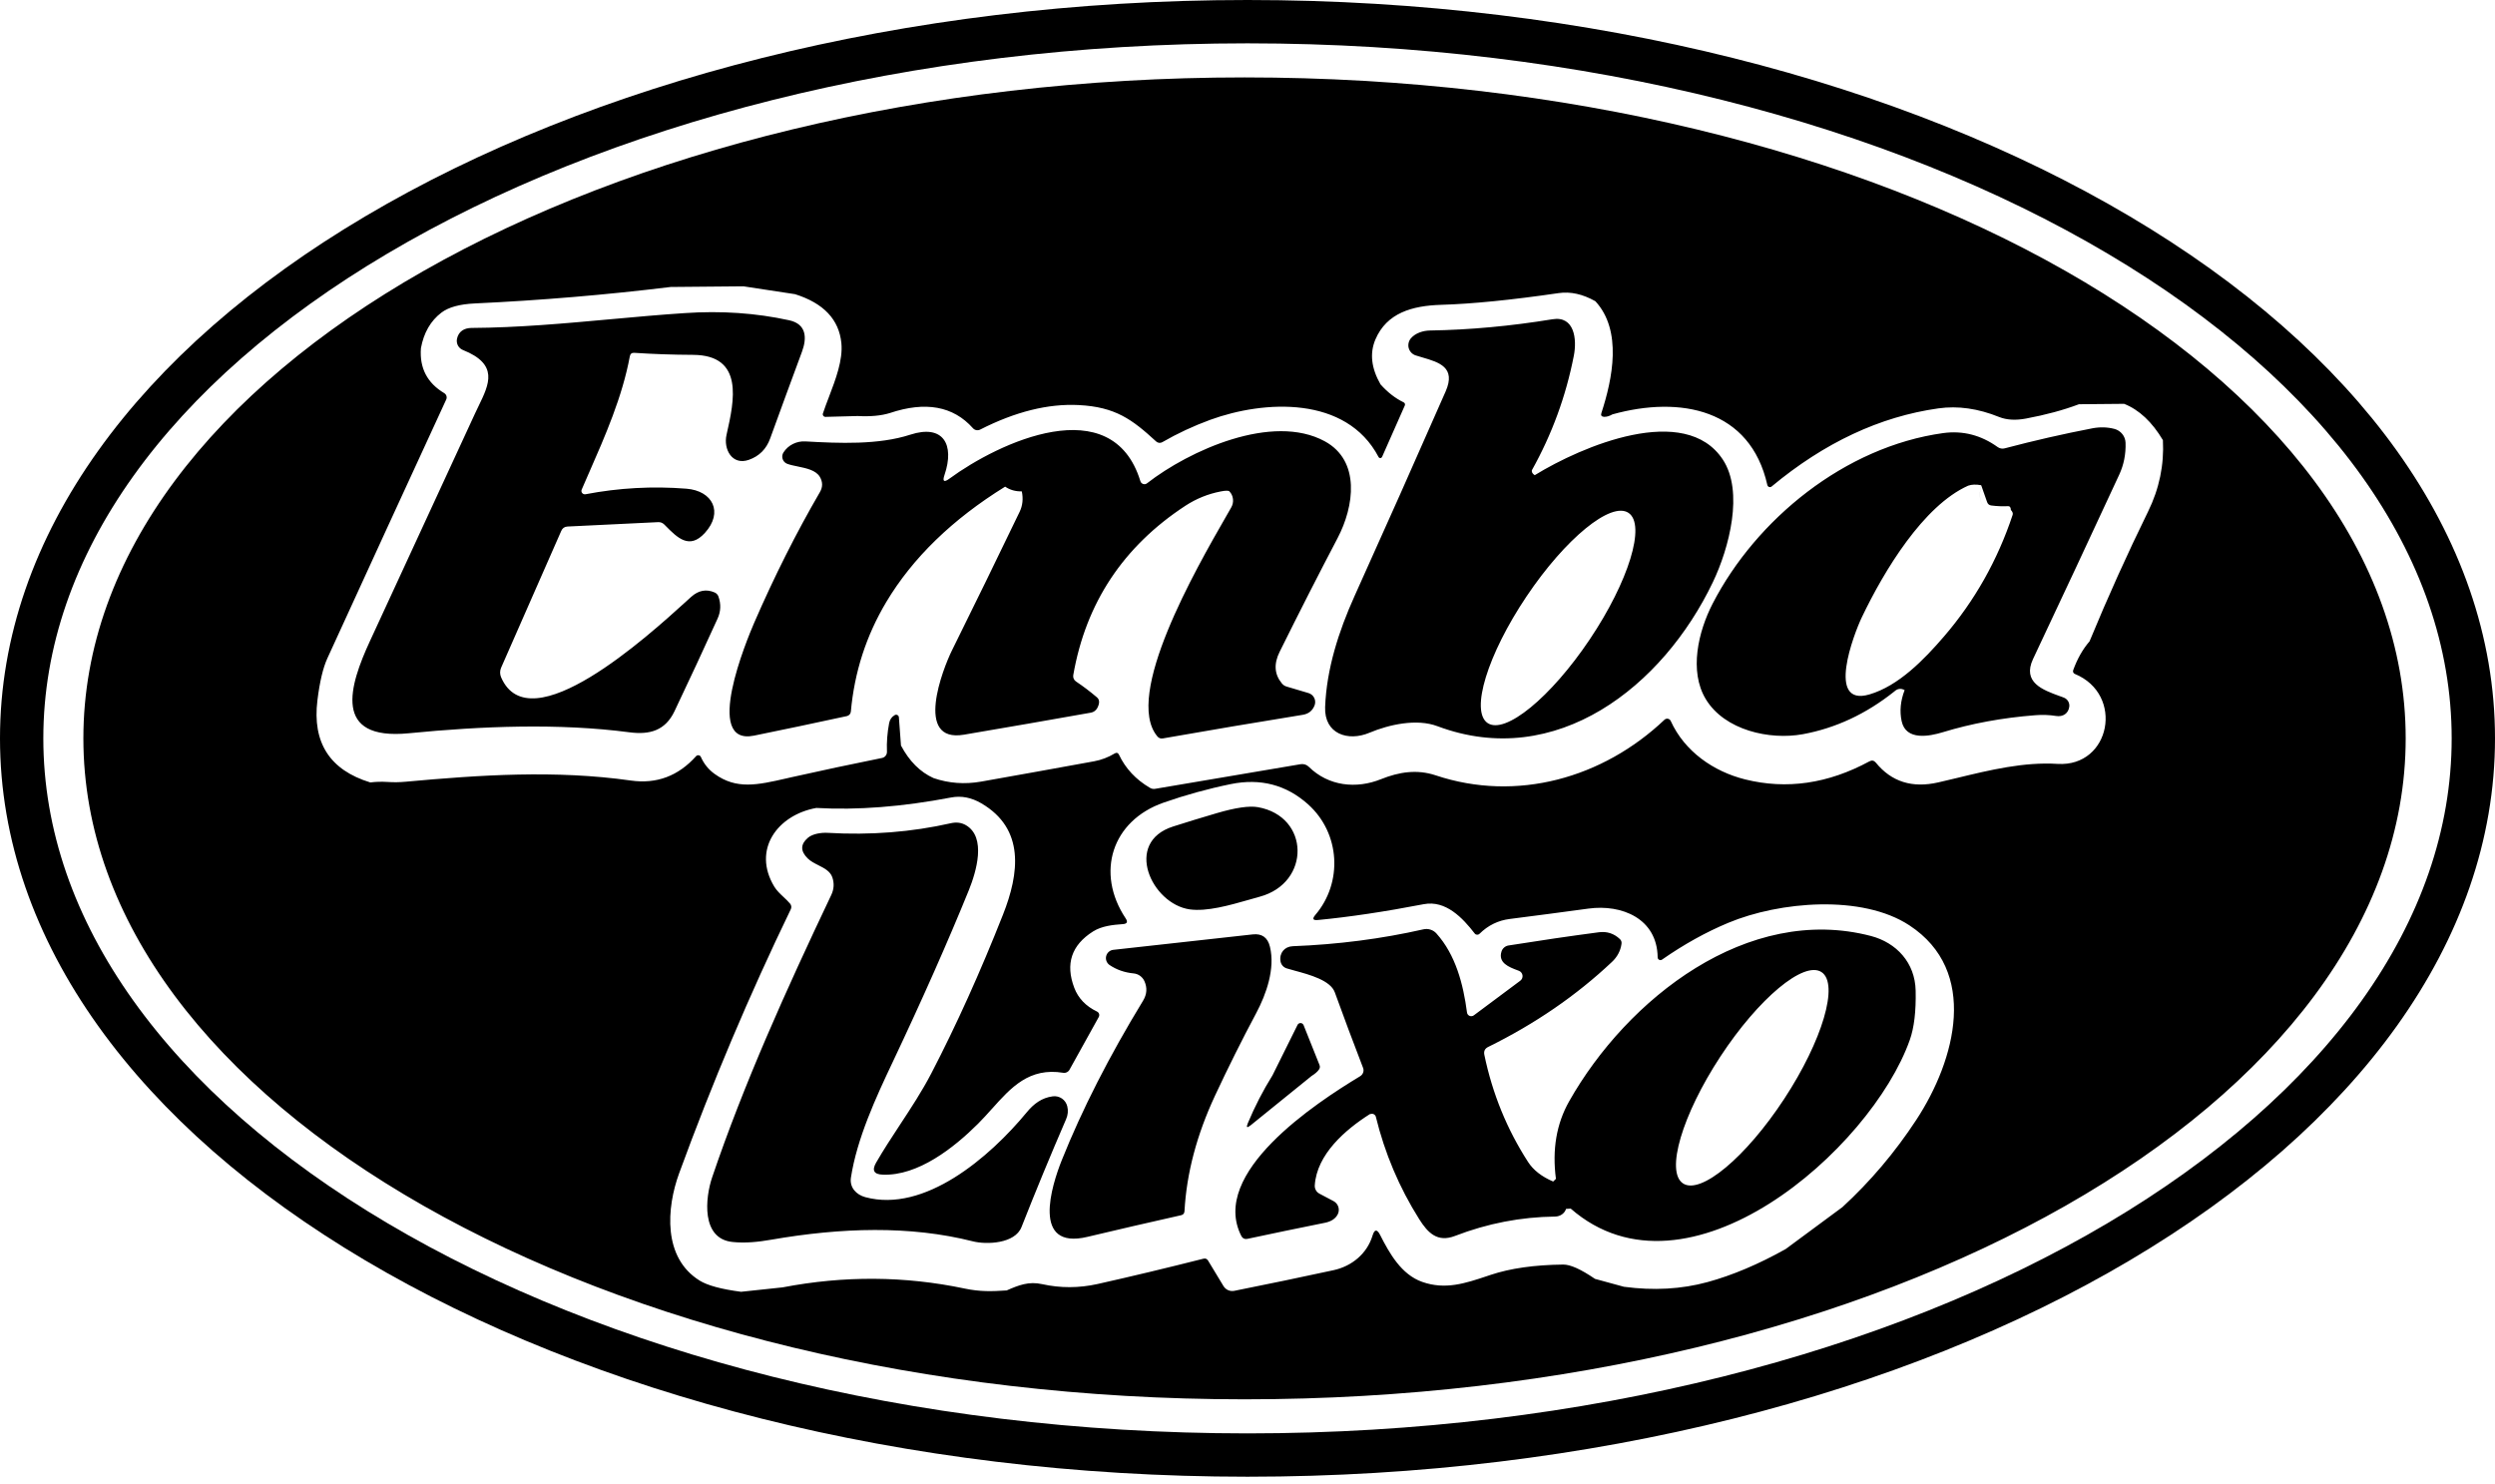<svg width="79" height="47" viewBox="0 0 79 47" fill="none" xmlns="http://www.w3.org/2000/svg">
<path fill-rule="evenodd" clip-rule="evenodd" d="M76.172 23.38C76.172 34.938 59.711 44.308 39.406 44.308C19.1 44.308 2.64 34.938 2.64 23.38C2.64 11.821 19.1 2.451 39.406 2.451C59.711 2.451 76.172 11.821 76.172 23.38ZM21.235 9.087L23.54 9.066L25.174 9.315C26.079 9.6 26.568 10.118 26.641 10.867C26.693 11.4 26.458 12.017 26.244 12.577C26.176 12.755 26.11 12.927 26.057 13.09C26.052 13.103 26.051 13.116 26.053 13.13C26.055 13.143 26.061 13.155 26.069 13.166C26.077 13.177 26.087 13.186 26.099 13.191C26.111 13.197 26.124 13.2 26.138 13.2L27.156 13.173C27.563 13.195 27.902 13.163 28.174 13.079C29.305 12.7 30.183 12.859 30.806 13.558C30.834 13.59 30.872 13.612 30.914 13.62C30.955 13.627 30.998 13.621 31.036 13.602C32.148 13.036 33.188 12.777 34.155 12.826C35.32 12.885 35.848 13.281 36.608 13.979C36.634 14.003 36.667 14.018 36.702 14.022C36.737 14.026 36.772 14.019 36.802 14.001C37.286 13.722 37.791 13.487 38.318 13.294C40.032 12.669 42.626 12.525 43.65 14.471C43.655 14.482 43.663 14.49 43.673 14.496C43.684 14.502 43.695 14.505 43.706 14.504C43.718 14.504 43.729 14.5 43.739 14.494C43.748 14.487 43.756 14.478 43.761 14.468L44.481 12.84C44.489 12.822 44.49 12.801 44.483 12.782C44.476 12.764 44.462 12.748 44.443 12.739C44.181 12.613 43.937 12.423 43.712 12.171C43.419 11.659 43.365 11.185 43.55 10.749C43.908 9.908 44.715 9.68 45.629 9.652C46.614 9.623 47.854 9.499 49.351 9.281C49.727 9.226 50.115 9.312 50.515 9.538C51.374 10.469 51.058 11.998 50.705 13.079C50.681 13.15 50.707 13.19 50.782 13.198C50.864 13.204 50.955 13.178 51.056 13.12C53.213 12.523 55.422 12.957 55.96 15.358C55.963 15.372 55.97 15.385 55.98 15.396C55.989 15.407 56.001 15.415 56.014 15.419C56.028 15.424 56.042 15.425 56.056 15.423C56.07 15.421 56.083 15.415 56.094 15.406C57.764 14.016 59.525 13.191 61.375 12.931C61.992 12.844 62.633 12.934 63.3 13.204C63.537 13.298 63.821 13.315 64.15 13.253C64.773 13.137 65.332 12.986 65.826 12.8L67.257 12.787C67.732 12.976 68.142 13.36 68.485 13.937C68.526 14.722 68.37 15.475 68.015 16.198C67.359 17.536 66.741 18.905 66.162 20.307C65.944 20.559 65.772 20.865 65.643 21.224C65.636 21.246 65.637 21.27 65.646 21.291C65.656 21.312 65.673 21.329 65.694 21.338C67.272 21.986 66.831 24.29 65.151 24.188C64.082 24.122 63.02 24.378 61.955 24.636C61.761 24.682 61.568 24.729 61.375 24.773C60.549 24.963 59.889 24.755 59.395 24.148C59.338 24.079 59.27 24.065 59.191 24.108C57.882 24.816 56.57 25.006 55.256 24.679C54.257 24.43 53.339 23.794 52.901 22.829C52.893 22.811 52.881 22.795 52.866 22.783C52.85 22.771 52.832 22.762 52.813 22.758C52.793 22.754 52.773 22.755 52.754 22.761C52.735 22.766 52.718 22.776 52.704 22.789C50.754 24.639 48.024 25.407 45.458 24.55C44.86 24.351 44.291 24.446 43.729 24.671C42.948 24.986 42.066 24.897 41.44 24.279C41.407 24.246 41.366 24.221 41.322 24.207C41.277 24.193 41.23 24.19 41.184 24.197L36.583 24.976C36.52 24.988 36.462 24.977 36.408 24.944C35.964 24.683 35.638 24.334 35.431 23.898C35.401 23.835 35.356 23.821 35.297 23.856C35.091 23.98 34.874 24.063 34.645 24.105C33.452 24.323 32.258 24.538 31.064 24.749C30.543 24.84 30.041 24.803 29.558 24.637C29.133 24.445 28.79 24.101 28.528 23.606L28.462 22.713C28.461 22.699 28.457 22.684 28.449 22.672C28.441 22.66 28.43 22.649 28.417 22.642C28.404 22.635 28.389 22.631 28.375 22.631C28.36 22.631 28.345 22.634 28.332 22.642C28.236 22.696 28.176 22.781 28.153 22.897C28.095 23.202 28.072 23.504 28.084 23.803C28.085 23.849 28.071 23.894 28.042 23.93C28.014 23.966 27.974 23.991 27.929 24C26.961 24.195 26.002 24.399 25.052 24.612L24.891 24.649C23.982 24.856 23.32 25.006 22.625 24.504C22.433 24.365 22.289 24.187 22.193 23.97C22.187 23.956 22.177 23.943 22.165 23.933C22.153 23.924 22.138 23.917 22.123 23.915C22.107 23.912 22.091 23.914 22.077 23.919C22.062 23.924 22.049 23.933 22.039 23.945C21.476 24.573 20.788 24.83 19.976 24.715C17.593 24.377 15.202 24.537 12.838 24.753C12.655 24.77 12.466 24.773 12.27 24.76C12.084 24.748 11.903 24.753 11.725 24.775C10.443 24.383 9.885 23.515 10.051 22.172C10.123 21.588 10.228 21.145 10.366 20.843C11.617 18.109 12.871 15.378 14.129 12.65C14.145 12.615 14.148 12.575 14.136 12.538C14.125 12.501 14.1 12.47 14.067 12.449C13.527 12.127 13.28 11.652 13.328 11.024C13.418 10.535 13.634 10.161 13.975 9.9C14.201 9.727 14.555 9.63 15.036 9.608C17.116 9.511 19.183 9.337 21.235 9.087ZM18.539 15.65C18.52 15.654 18.5 15.652 18.481 15.645C18.462 15.638 18.446 15.627 18.433 15.611C18.421 15.596 18.413 15.577 18.41 15.558C18.408 15.538 18.411 15.518 18.419 15.501C18.491 15.333 18.565 15.166 18.638 14.997L18.638 14.997L18.639 14.997L18.639 14.997L18.639 14.996L18.639 14.996C19.166 13.794 19.704 12.567 19.942 11.284C19.957 11.203 20.006 11.166 20.087 11.172C20.671 11.211 21.289 11.233 21.943 11.236C23.571 11.244 23.244 12.7 23.012 13.733L23.004 13.77C22.902 14.221 23.179 14.744 23.706 14.562C24.037 14.447 24.264 14.221 24.386 13.884C24.719 12.965 25.055 12.05 25.393 11.138C25.557 10.694 25.534 10.26 24.988 10.141C23.937 9.911 22.835 9.835 21.682 9.914C20.905 9.965 20.127 10.036 19.348 10.107L19.348 10.107C17.879 10.241 16.405 10.375 14.925 10.384C14.699 10.386 14.516 10.495 14.469 10.732C14.455 10.804 14.467 10.879 14.501 10.943C14.536 11.007 14.592 11.056 14.659 11.083C15.795 11.537 15.493 12.158 15.155 12.854C15.117 12.934 15.078 13.014 15.04 13.095C13.949 15.461 12.839 17.864 11.71 20.307C11.066 21.703 10.511 23.456 12.943 23.218C15.255 22.99 17.706 22.895 19.927 23.187C20.579 23.273 21.066 23.13 21.356 22.522C21.831 21.523 22.286 20.544 22.721 19.587C22.824 19.36 22.833 19.127 22.748 18.887C22.738 18.859 22.722 18.833 22.701 18.811C22.681 18.79 22.656 18.772 22.629 18.76C22.365 18.645 22.117 18.691 21.886 18.898C21.835 18.944 21.772 19.001 21.699 19.068L21.699 19.068L21.699 19.068L21.699 19.068C20.543 20.118 16.77 23.547 15.866 21.444C15.846 21.396 15.835 21.346 15.835 21.294C15.835 21.242 15.846 21.192 15.866 21.144L17.772 16.808C17.81 16.722 17.876 16.677 17.97 16.672L20.841 16.533C20.914 16.53 20.977 16.554 21.03 16.605L21.066 16.641C21.448 17.028 21.828 17.413 22.318 16.875C22.914 16.221 22.567 15.54 21.733 15.474C20.66 15.389 19.595 15.448 18.539 15.65ZM48.595 15.046C48.525 15.003 48.494 14.951 48.503 14.892C49.14 13.752 49.583 12.544 49.832 11.267C49.936 10.745 49.855 9.993 49.155 10.109C47.827 10.326 46.534 10.445 45.277 10.465C45.058 10.469 44.817 10.545 44.673 10.713C44.638 10.755 44.613 10.806 44.601 10.86C44.589 10.914 44.59 10.97 44.605 11.024C44.62 11.077 44.648 11.126 44.686 11.166C44.724 11.206 44.772 11.236 44.824 11.253C44.895 11.276 44.968 11.298 45.042 11.319C45.565 11.472 46.11 11.631 45.773 12.396C44.811 14.586 43.85 16.744 42.89 18.872C42.383 19.998 42.004 21.184 41.958 22.387C41.926 23.24 42.682 23.489 43.363 23.201C43.987 22.939 44.862 22.748 45.514 22.994C49.276 24.406 52.656 21.734 54.234 18.436C54.755 17.348 55.217 15.563 54.551 14.553C53.356 12.737 50.09 14.127 48.595 15.046ZM59.978 21.897C60.079 21.802 60.189 21.787 60.307 21.851C60.176 22.191 60.144 22.52 60.213 22.837C60.349 23.462 61.092 23.314 61.516 23.185C62.426 22.907 63.4 22.728 64.439 22.647C64.667 22.628 64.888 22.636 65.1 22.67C65.317 22.706 65.494 22.594 65.521 22.372C65.527 22.312 65.514 22.252 65.482 22.2C65.45 22.149 65.402 22.109 65.345 22.088C65.322 22.079 65.298 22.07 65.274 22.061L65.211 22.039C64.681 21.846 64.024 21.607 64.374 20.864C65.286 18.932 66.195 16.986 67.103 15.027C67.247 14.716 67.314 14.38 67.302 14.02C67.299 13.919 67.263 13.822 67.199 13.743C67.135 13.663 67.048 13.607 66.95 13.581C66.726 13.523 66.494 13.516 66.252 13.562C65.323 13.741 64.397 13.953 63.473 14.197C63.436 14.207 63.397 14.208 63.359 14.201C63.322 14.194 63.286 14.179 63.255 14.157C62.725 13.777 62.15 13.629 61.529 13.713C58.415 14.144 55.607 16.442 54.229 19.111C53.771 19.998 53.477 21.252 54.01 22.136C54.606 23.125 56.035 23.439 57.082 23.248C58.121 23.057 59.086 22.607 59.978 21.897ZM31.826 15.409C31.977 15.513 32.153 15.563 32.354 15.559C32.403 15.793 32.38 16.008 32.286 16.204C31.567 17.697 30.852 19.162 30.14 20.599C29.858 21.169 28.934 23.532 30.521 23.263C31.913 23.027 33.255 22.794 34.549 22.564C34.589 22.556 34.627 22.54 34.66 22.515C34.693 22.491 34.721 22.46 34.741 22.424C34.824 22.269 34.821 22.154 34.731 22.079C34.512 21.893 34.292 21.727 34.072 21.58C34.039 21.559 34.013 21.528 33.997 21.492C33.981 21.456 33.976 21.416 33.983 21.377C34.382 19.091 35.566 17.302 37.537 16.012C37.88 15.789 38.252 15.638 38.653 15.561C38.807 15.531 38.898 15.53 38.927 15.559C38.99 15.624 39.03 15.709 39.04 15.802C39.051 15.894 39.031 15.989 38.983 16.071C38.934 16.158 38.877 16.257 38.813 16.368L38.813 16.368C37.874 18.003 35.566 22.022 36.645 23.316C36.692 23.372 36.75 23.393 36.821 23.381C38.291 23.123 39.767 22.874 41.248 22.634C41.431 22.605 41.556 22.506 41.623 22.338C41.638 22.3 41.645 22.259 41.643 22.218C41.642 22.177 41.632 22.137 41.614 22.1C41.597 22.064 41.571 22.031 41.54 22.004C41.509 21.978 41.473 21.958 41.434 21.946L40.737 21.739C40.678 21.722 40.626 21.687 40.588 21.639C40.351 21.353 40.328 21.02 40.518 20.638C41.148 19.367 41.759 18.168 42.351 17.041C42.882 16.031 43.082 14.591 41.947 13.973C40.286 13.069 37.656 14.263 36.319 15.303C36.302 15.317 36.282 15.326 36.261 15.33C36.239 15.334 36.217 15.332 36.197 15.325C36.176 15.319 36.157 15.307 36.141 15.291C36.126 15.275 36.114 15.256 36.108 15.235C35.214 12.32 31.622 14.011 30.065 15.154C29.888 15.285 29.835 15.246 29.907 15.036C30.233 14.077 29.869 13.423 28.821 13.764C27.818 14.091 26.562 14.037 25.506 13.977C25.227 13.96 24.957 14.091 24.807 14.327C24.787 14.358 24.775 14.392 24.77 14.428C24.766 14.464 24.769 14.501 24.781 14.535C24.792 14.569 24.811 14.601 24.836 14.627C24.861 14.653 24.892 14.673 24.925 14.686C25.022 14.722 25.14 14.746 25.263 14.771C25.537 14.828 25.833 14.889 25.959 15.099C26.054 15.261 26.055 15.422 25.96 15.584C25.211 16.873 24.517 18.253 23.877 19.727C23.655 20.242 22.246 23.623 23.875 23.293C24.818 23.101 25.798 22.895 26.816 22.674C26.849 22.666 26.879 22.649 26.902 22.623C26.924 22.598 26.938 22.566 26.941 22.532C27.053 21.283 27.427 20.127 28.063 19.061C28.899 17.663 30.153 16.446 31.826 15.409ZM56.54 39.55L58.337 38.222C59.222 37.409 60.002 36.488 60.677 35.458C61.927 33.552 62.662 30.745 60.456 29.299C58.958 28.317 56.35 28.541 54.721 29.221C54.02 29.513 53.321 29.901 52.626 30.385C52.613 30.394 52.597 30.4 52.581 30.401C52.565 30.402 52.549 30.399 52.535 30.391C52.52 30.384 52.508 30.373 52.5 30.359C52.491 30.345 52.487 30.329 52.487 30.313C52.472 29.083 51.348 28.625 50.294 28.77C49.486 28.88 48.656 28.99 47.805 29.098C47.437 29.144 47.117 29.3 46.846 29.568C46.835 29.578 46.823 29.586 46.81 29.591C46.796 29.596 46.782 29.598 46.768 29.597C46.754 29.596 46.74 29.592 46.727 29.586C46.715 29.579 46.703 29.57 46.695 29.559C46.314 29.066 45.778 28.497 45.081 28.63C43.834 28.87 42.717 29.037 41.73 29.131C41.571 29.147 41.543 29.094 41.647 28.971C42.522 27.948 42.441 26.386 41.419 25.469C40.728 24.85 39.911 24.636 38.968 24.828C38.245 24.976 37.537 25.172 36.843 25.414C35.205 25.986 34.682 27.635 35.642 29.079C35.718 29.192 35.688 29.252 35.554 29.261C35.231 29.284 34.886 29.32 34.609 29.494C33.926 29.926 33.728 30.521 34.015 31.278C34.141 31.609 34.381 31.86 34.735 32.03C34.751 32.037 34.764 32.048 34.775 32.06C34.787 32.073 34.795 32.088 34.8 32.104C34.805 32.12 34.807 32.138 34.805 32.154C34.803 32.171 34.798 32.188 34.79 32.203L33.864 33.872C33.845 33.907 33.816 33.934 33.781 33.952C33.746 33.969 33.707 33.975 33.668 33.969C32.59 33.791 32.011 34.436 31.409 35.109L31.408 35.109C31.266 35.268 31.122 35.428 30.97 35.58C30.206 36.342 29.066 37.24 27.948 37.194C27.67 37.184 27.601 37.058 27.74 36.815C27.976 36.406 28.237 36.009 28.499 35.61L28.499 35.61C28.845 35.084 29.193 34.555 29.488 33.988C30.28 32.463 31.036 30.789 31.756 28.966C32.275 27.656 32.458 26.246 31.074 25.437C30.758 25.252 30.44 25.19 30.118 25.251C28.567 25.547 27.143 25.657 25.847 25.583C24.62 25.803 23.807 26.902 24.518 28.077C24.595 28.202 24.702 28.302 24.808 28.402L24.808 28.402L24.808 28.402L24.808 28.402L24.808 28.402C24.882 28.471 24.956 28.54 25.02 28.617C25.039 28.641 25.051 28.67 25.055 28.7C25.058 28.731 25.053 28.762 25.04 28.789C23.729 31.501 22.551 34.287 21.505 37.147C21.1 38.254 20.985 39.825 22.154 40.549C22.403 40.703 22.839 40.821 23.464 40.903L24.78 40.763C26.727 40.389 28.65 40.402 30.548 40.801C31.032 40.903 31.406 40.892 31.875 40.86C32.25 40.695 32.575 40.566 32.997 40.661C33.575 40.789 34.16 40.788 34.752 40.657C35.828 40.416 36.946 40.148 38.105 39.855C38.169 39.839 38.218 39.859 38.252 39.916L38.74 40.723C38.775 40.78 38.826 40.825 38.887 40.852C38.948 40.878 39.016 40.886 39.081 40.873C40.166 40.656 41.214 40.438 42.224 40.219C42.803 40.094 43.286 39.696 43.459 39.124C43.521 38.919 43.601 38.912 43.699 39.103C43.997 39.69 44.372 40.357 45.032 40.59C45.764 40.848 46.397 40.636 47.102 40.4L47.2 40.367C47.821 40.16 48.586 40.051 49.495 40.041C49.721 40.038 50.057 40.189 50.503 40.494L51.418 40.744C52.358 40.87 53.24 40.821 54.065 40.596C54.852 40.381 55.677 40.033 56.54 39.55ZM39.83 25.558C41.481 25.852 41.506 27.956 39.888 28.393C39.778 28.423 39.662 28.456 39.542 28.491L39.542 28.491C38.929 28.666 38.217 28.869 37.673 28.795C36.462 28.625 35.565 26.672 37.145 26.17C37.58 26.031 38.04 25.89 38.525 25.748C39.12 25.573 39.554 25.51 39.83 25.558ZM30.806 39.306C28.804 38.8 26.637 38.87 24.418 39.254C24.017 39.325 23.598 39.368 23.196 39.326C22.19 39.226 22.331 37.92 22.55 37.276C23.551 34.323 24.88 31.372 26.321 28.338C26.407 28.156 26.419 27.971 26.355 27.781C26.288 27.586 26.102 27.492 25.914 27.397C25.792 27.335 25.669 27.273 25.576 27.182C25.342 26.952 25.342 26.736 25.576 26.532C25.729 26.398 26.008 26.36 26.206 26.371C27.561 26.45 28.861 26.348 30.108 26.066C30.286 26.026 30.445 26.047 30.587 26.13C31.238 26.515 30.913 27.601 30.676 28.189C30.011 29.825 29.206 31.64 28.263 33.635C27.733 34.753 27.133 36.053 26.943 37.289C26.896 37.604 27.116 37.831 27.399 37.907C29.271 38.411 31.328 36.654 32.512 35.218C32.729 34.954 32.984 34.759 33.334 34.714C33.437 34.7 33.54 34.726 33.625 34.784C33.71 34.843 33.77 34.931 33.794 35.032C33.827 35.167 33.815 35.302 33.757 35.436C33.265 36.573 32.794 37.712 32.344 38.855C32.137 39.38 31.242 39.416 30.806 39.306ZM43.561 35.35C43.526 35.275 43.463 35.251 43.373 35.278C42.599 35.769 41.693 36.55 41.63 37.534C41.627 37.587 41.639 37.64 41.665 37.686C41.69 37.733 41.729 37.77 41.776 37.795L42.224 38.032C42.297 38.07 42.352 38.136 42.377 38.215C42.401 38.294 42.394 38.379 42.356 38.453C42.285 38.589 42.15 38.678 41.951 38.718C41.112 38.887 40.293 39.057 39.492 39.228C39.456 39.236 39.417 39.232 39.384 39.216C39.35 39.2 39.322 39.172 39.306 39.139C38.284 37.141 41.66 34.926 43.067 34.077C43.111 34.05 43.145 34.009 43.162 33.96C43.179 33.912 43.178 33.859 43.159 33.812C42.844 32.994 42.545 32.197 42.264 31.42C42.127 31.041 41.464 30.862 41 30.736C40.902 30.709 40.812 30.685 40.739 30.662C40.69 30.646 40.646 30.618 40.612 30.579C40.578 30.54 40.555 30.493 40.546 30.442C40.499 30.18 40.671 29.972 40.931 29.961C42.36 29.906 43.74 29.728 45.071 29.426C45.145 29.409 45.222 29.413 45.294 29.436C45.367 29.459 45.431 29.5 45.482 29.557C46.091 30.235 46.333 31.164 46.45 32.059C46.453 32.082 46.462 32.105 46.476 32.124C46.491 32.143 46.51 32.158 46.532 32.167C46.554 32.176 46.578 32.179 46.601 32.176C46.625 32.173 46.647 32.164 46.666 32.15L48.139 31.052C48.164 31.033 48.184 31.007 48.196 30.978C48.208 30.948 48.213 30.916 48.208 30.885C48.204 30.853 48.192 30.823 48.172 30.798C48.153 30.773 48.127 30.753 48.097 30.741L48.049 30.723C47.783 30.623 47.428 30.489 47.543 30.127C47.558 30.079 47.587 30.035 47.626 30.002C47.664 29.969 47.711 29.946 47.762 29.938C48.76 29.779 49.715 29.639 50.626 29.519C50.882 29.486 51.103 29.558 51.289 29.733C51.335 29.775 51.352 29.827 51.342 29.889C51.31 30.11 51.208 30.3 51.039 30.459C49.913 31.521 48.606 32.419 47.121 33.15C47.015 33.202 46.975 33.286 47 33.402C47.254 34.626 47.715 35.757 48.384 36.793C48.55 37.05 48.815 37.257 49.178 37.412L49.266 37.327C49.143 36.4 49.283 35.581 49.685 34.871C51.521 31.625 55.336 28.613 59.244 29.638C60.047 29.851 60.638 30.48 60.656 31.369C60.67 32.021 60.608 32.541 60.47 32.93C59.24 36.4 53.428 41.491 49.734 38.269L49.587 38.278C49.54 38.422 49.402 38.519 49.24 38.521C48.155 38.534 47.098 38.738 46.069 39.135C45.511 39.349 45.211 39.036 44.937 38.604C44.305 37.601 43.846 36.517 43.561 35.35ZM36.195 31.683C36.316 31.482 36.33 31.277 36.236 31.067C36.206 31 36.159 30.943 36.1 30.9C36.041 30.857 35.971 30.83 35.899 30.823C35.607 30.795 35.351 30.705 35.129 30.554C35.086 30.523 35.053 30.48 35.034 30.43C35.015 30.38 35.012 30.326 35.025 30.274C35.038 30.222 35.066 30.175 35.106 30.14C35.146 30.105 35.195 30.082 35.248 30.076C36.772 29.907 38.243 29.744 39.664 29.587C39.959 29.554 40.142 29.686 40.212 29.983C40.377 30.673 40.099 31.471 39.777 32.077C39.327 32.92 38.893 33.79 38.474 34.687C37.893 35.933 37.57 37.153 37.505 38.349C37.501 38.421 37.465 38.464 37.396 38.479C36.371 38.709 35.385 38.937 34.435 39.163C32.646 39.592 33.3 37.535 33.621 36.732C34.26 35.136 35.117 33.453 36.195 31.683ZM39.511 35.563C39.731 35.036 39.991 34.531 40.292 34.048L41.084 32.453C41.093 32.434 41.107 32.419 41.124 32.409C41.142 32.398 41.162 32.393 41.182 32.394C41.203 32.395 41.222 32.401 41.239 32.413C41.255 32.425 41.268 32.441 41.276 32.46L41.779 33.719C41.801 33.772 41.795 33.821 41.762 33.867C41.718 33.932 41.64 34 41.527 34.071L39.6 35.631C39.482 35.726 39.452 35.703 39.511 35.563ZM54.472 33.456C53.261 35.304 52.731 37.101 53.289 37.471C53.847 37.841 55.282 36.643 56.493 34.796C57.705 32.949 58.235 31.151 57.677 30.782C57.119 30.412 55.684 31.609 54.472 33.456ZM47.102 22.894C46.549 22.518 47.1 20.725 48.333 18.888C49.565 17.051 51.013 15.866 51.566 16.241C52.12 16.617 51.569 18.41 50.336 20.247C49.104 22.084 47.656 23.269 47.102 22.894ZM62.731 15.364L62.919 15.899C62.941 15.96 62.983 15.996 63.047 16.005C63.228 16.029 63.407 16.036 63.585 16.027C63.639 16.025 63.668 16.065 63.671 16.147C63.671 16.147 63.671 16.147 63.671 16.147C63.723 16.202 63.742 16.253 63.728 16.3C63.249 17.741 62.524 19.026 61.552 20.155C60.924 20.885 60.115 21.718 59.193 21.988C57.811 22.393 58.703 20.066 58.95 19.549C59.661 18.061 60.901 16.014 62.317 15.379C62.429 15.339 62.567 15.334 62.73 15.364C62.619 15.823 62.734 16.09 63.075 16.164C62.734 16.09 62.62 15.823 62.731 15.364Z" fill="black"/>
<path d="M78.314 23.38C78.314 29.495 74.122 35.154 67.081 39.321C60.056 43.479 50.306 46.073 39.5 46.073C28.694 46.073 18.944 43.479 11.919 39.321C4.878 35.154 0.686 29.495 0.686 23.38C0.686 17.264 4.878 11.605 11.919 7.438C18.944 3.28 28.694 0.686 39.5 0.686C50.306 0.686 60.056 3.28 67.081 7.438C74.122 11.605 78.314 17.264 78.314 23.38Z" stroke="black" stroke-width="1.372"/>
</svg>
